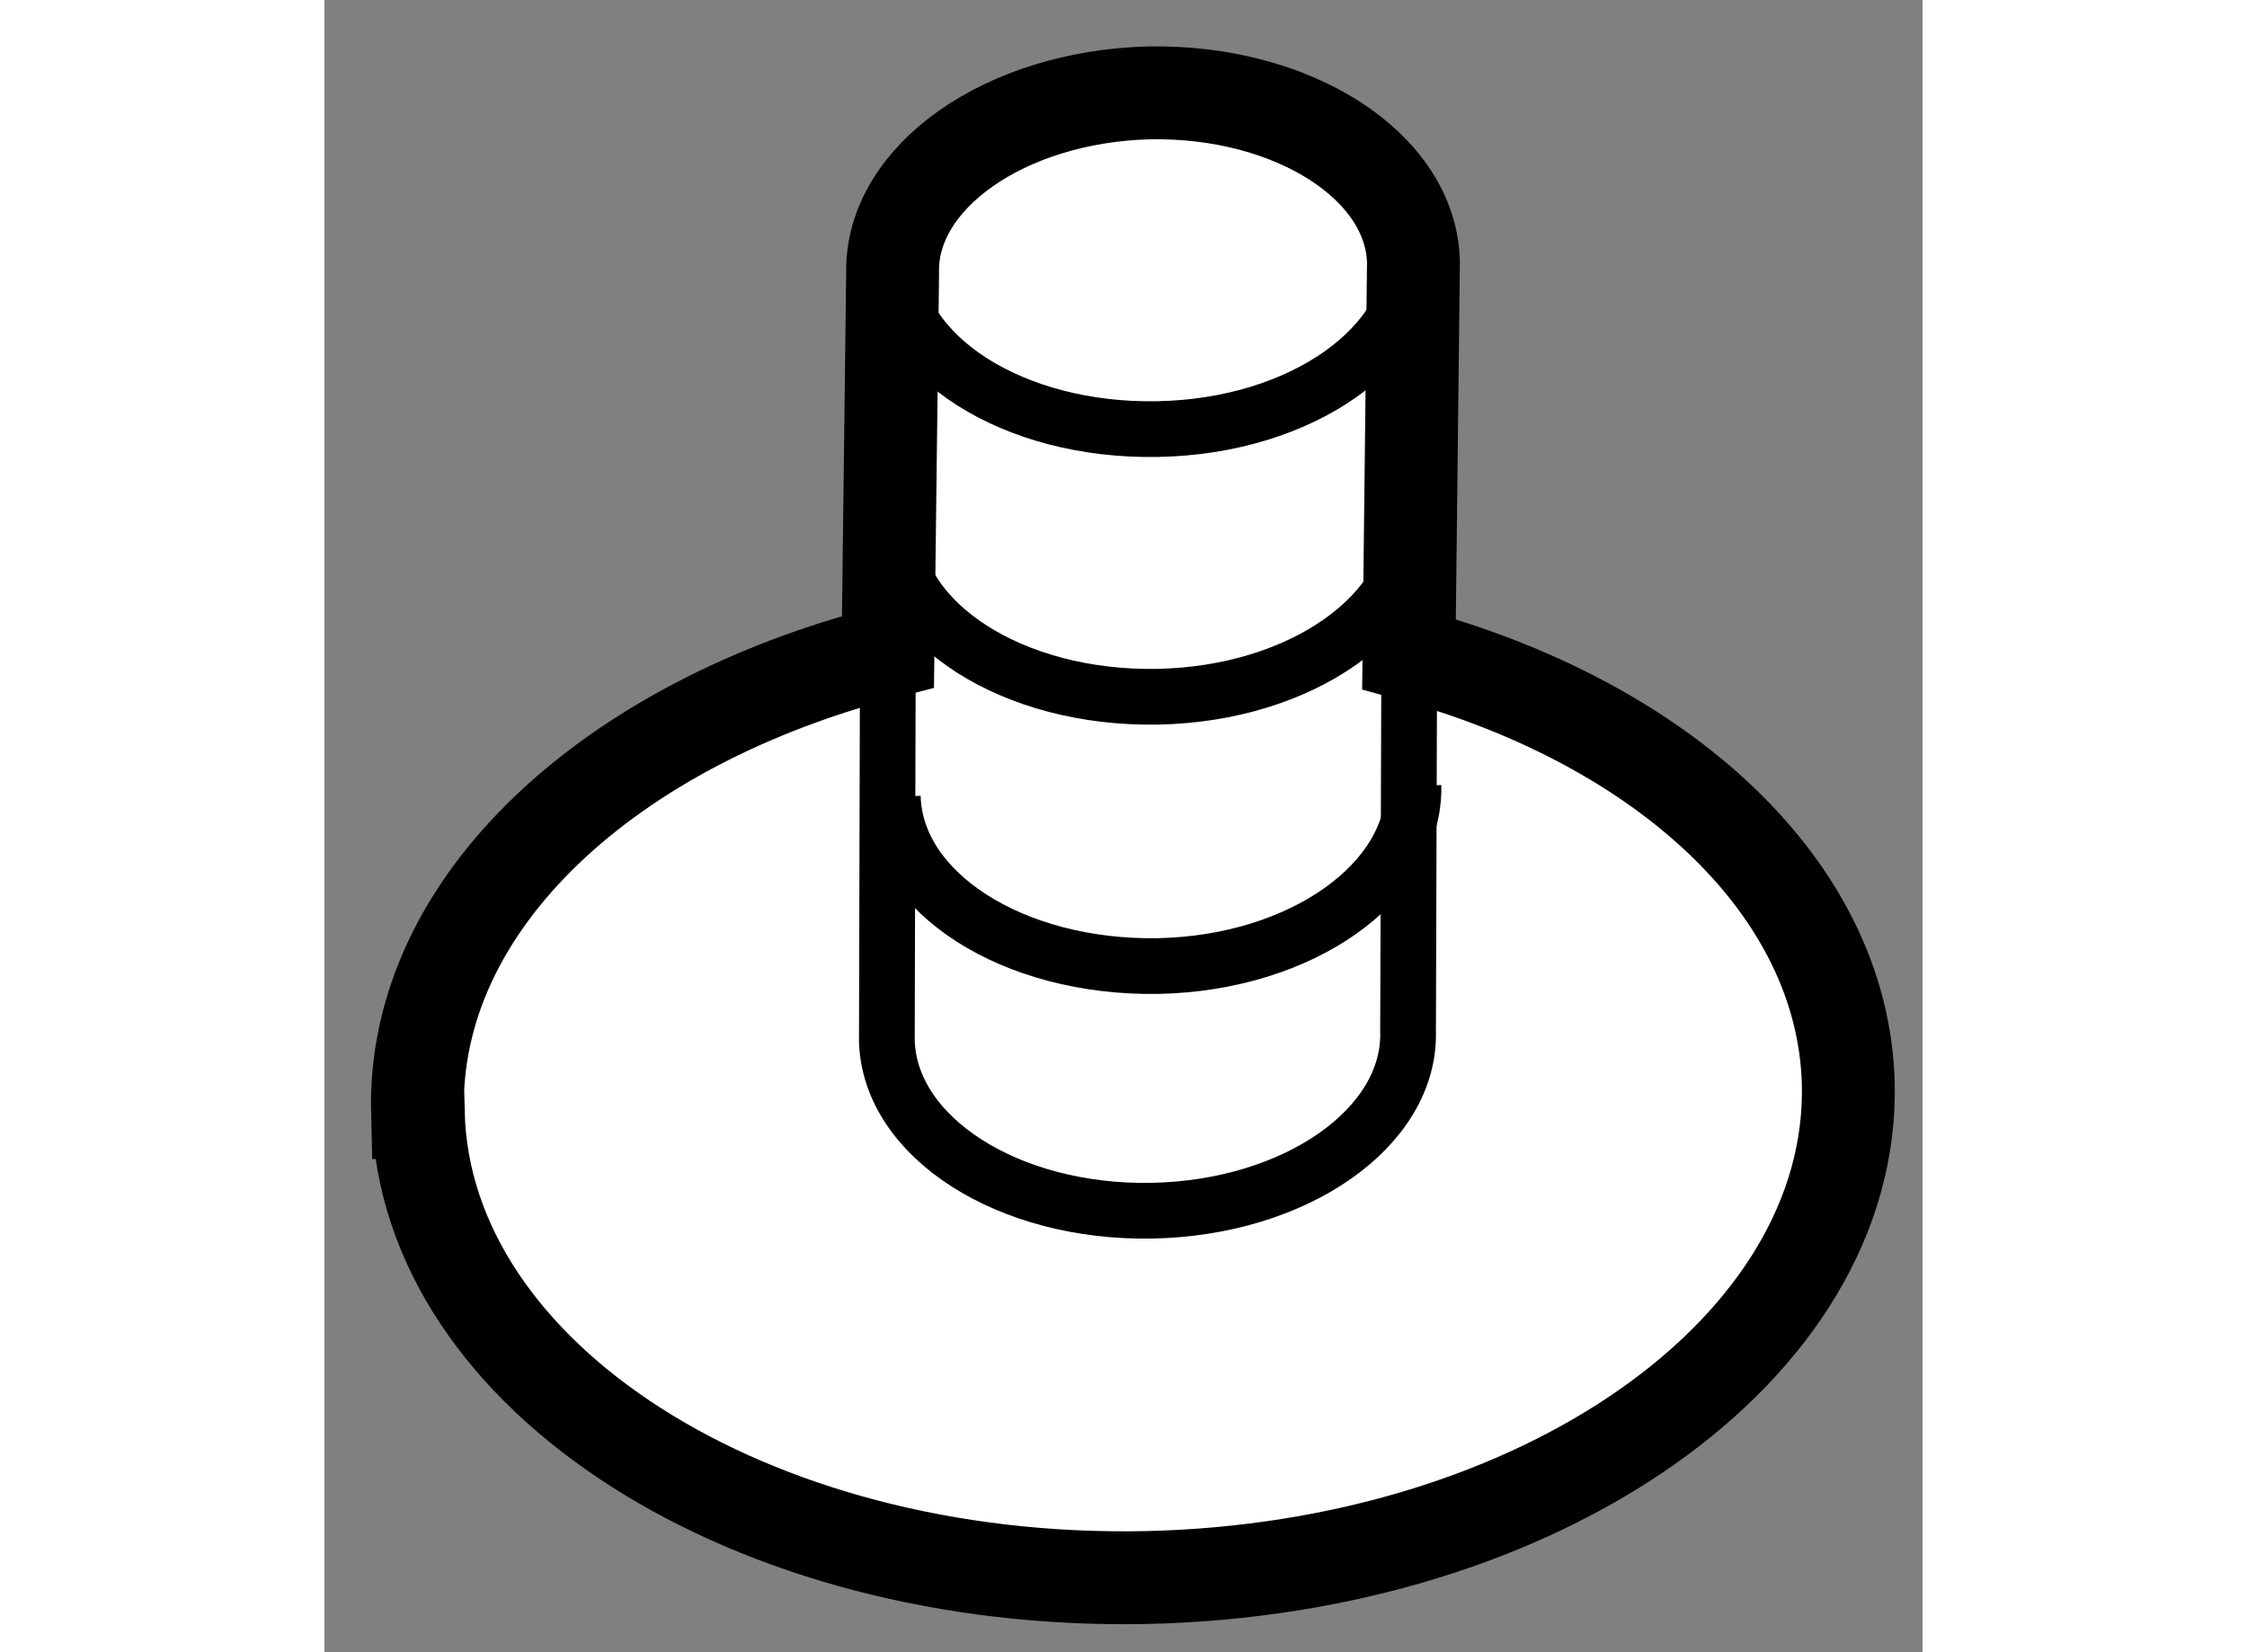 <?xml version="1.0" encoding="utf-8"?>
<!-- Generator: Adobe Illustrator 15.1.0, SVG Export Plug-In . SVG Version: 6.00 Build 0)  -->
<!DOCTYPE svg PUBLIC "-//W3C//DTD SVG 1.1//EN" "http://www.w3.org/Graphics/SVG/1.1/DTD/svg11.dtd">
<svg version="1.1" xmlns="http://www.w3.org/2000/svg" xmlns:xlink="http://www.w3.org/1999/xlink" x="0px" y="0px" width="244.8px"
	 height="180px" viewBox="220.521 52.12 8.604 8.895" enable-background="new 0 0 244.8 180" xml:space="preserve">
	
<rect x="220.521" y="52.12" width="8.604" height="8.895" fill="#808080" stroke="none"/>
	
<g><path fill="#FFFFFF" stroke="#000000" stroke-width="0.5" d="M226.36,55.642l0.024-2.11c-0.011-0.517-0.649-0.927-1.426-0.912
					c-0.774,0.021-1.39,0.455-1.378,0.969l-0.025,2.04c-1.498,0.384-2.561,1.352-2.533,2.481h0.004
					c0.036,1.426,1.787,2.545,3.915,2.503c2.13-0.045,3.819-1.236,3.784-2.662l0,0C228.696,56.898,227.728,56.014,226.36,55.642z"></path><path fill="none" stroke="#000000" stroke-width="0.3" d="M223.554,55.743l-0.005,1.982c0.016,0.521,0.658,0.928,1.428,0.913
					c0.775-0.015,1.395-0.45,1.378-0.969l0.006-1.923"></path><path fill="none" stroke="#000000" stroke-width="0.3" d="M223.581,53.518c0.012,0.521,0.649,0.927,1.426,0.912
					c0.775-0.014,1.389-0.448,1.377-0.971"></path><path fill="none" stroke="#000000" stroke-width="0.3" d="M223.581,56.408c0.012,0.52,0.649,0.925,1.426,0.913
					c0.775-0.015,1.389-0.453,1.377-0.971"></path><path fill="none" stroke="#000000" stroke-width="0.3" d="M223.581,54.958c0.012,0.52,0.649,0.927,1.426,0.913
					c0.775-0.015,1.389-0.45,1.377-0.971"></path></g>


</svg>